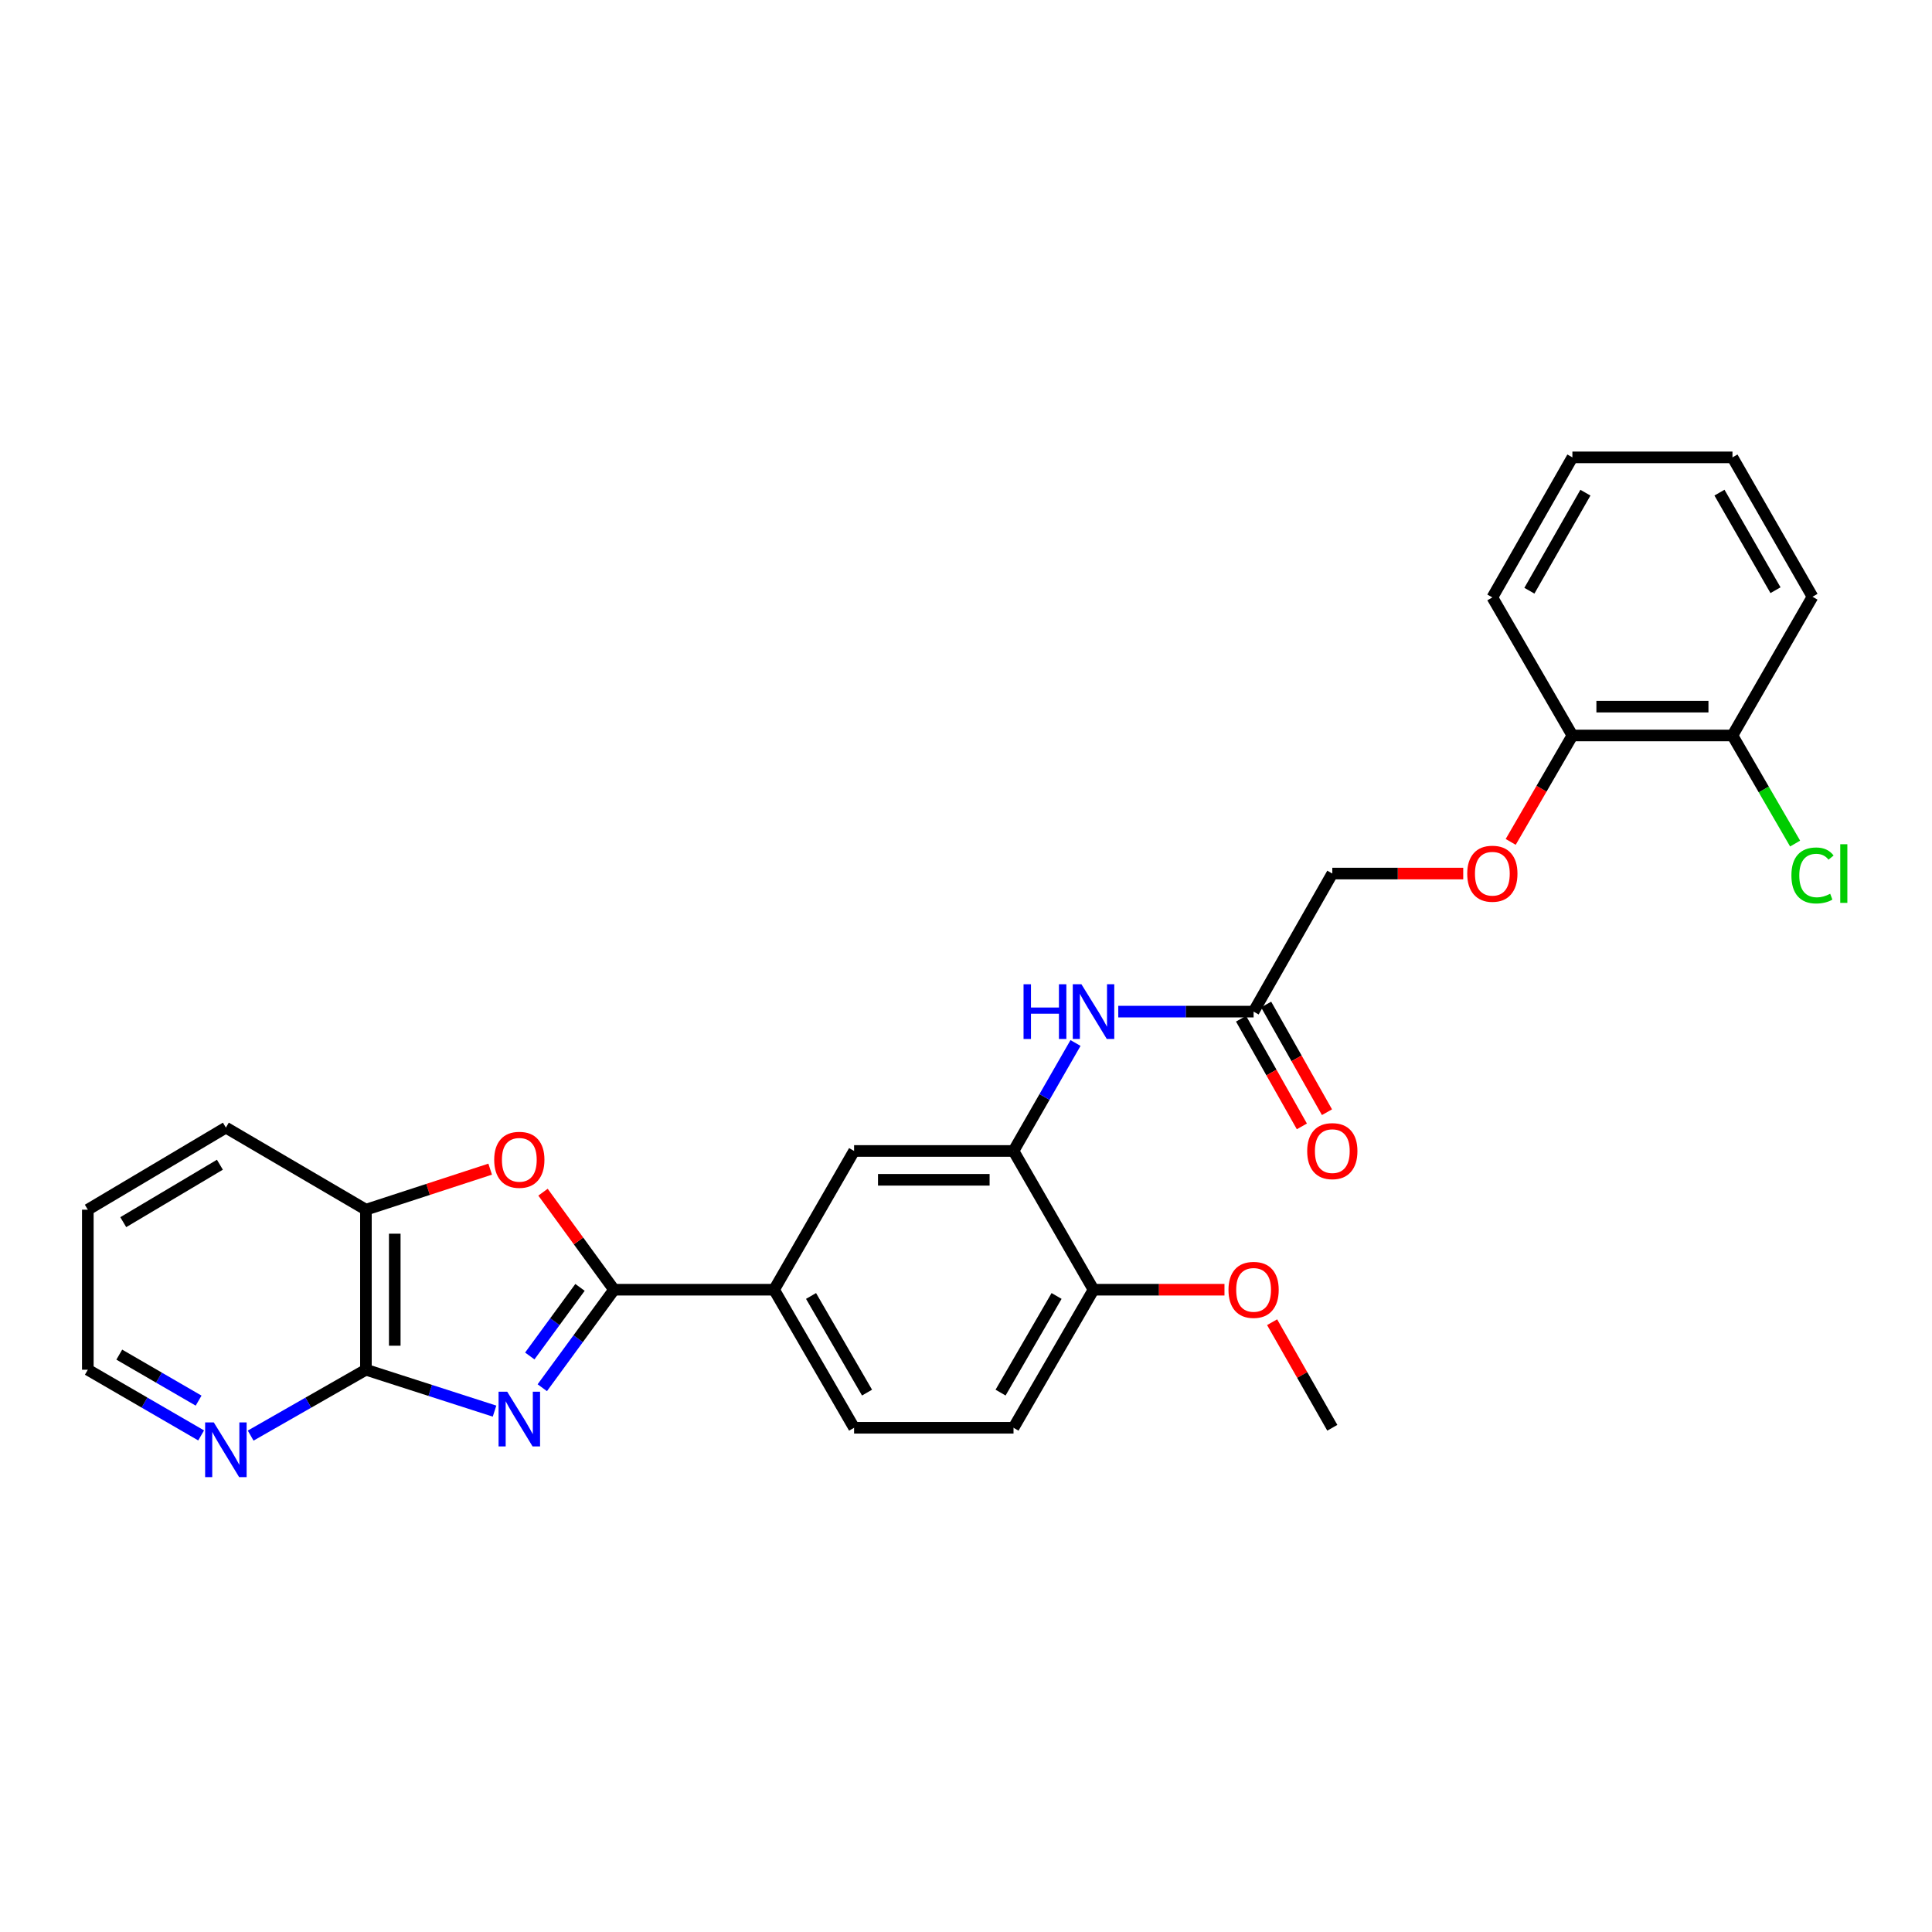 <?xml version='1.0' encoding='iso-8859-1'?>
<svg version='1.1' baseProfile='full'
              xmlns='http://www.w3.org/2000/svg'
                      xmlns:rdkit='http://www.rdkit.org/xml'
                      xmlns:xlink='http://www.w3.org/1999/xlink'
                  xml:space='preserve'
width='1000px' height='1000px' viewBox='0 0 1000 1000'>
<!-- END OF HEADER -->
<rect style='opacity:1.0;fill:#FFFFFF;stroke:none' width='1000' height='1000' x='0' y='0'> </rect>
<path class='bond-0' d='M 280.684,718.285 L 299.254,692.919' style='fill:none;fill-rule:evenodd;stroke:#0000FF;stroke-width:6px;stroke-linecap:butt;stroke-linejoin:miter;stroke-opacity:1' />
<path class='bond-0' d='M 299.254,692.919 L 317.823,667.553' style='fill:none;fill-rule:evenodd;stroke:#000000;stroke-width:6px;stroke-linecap:butt;stroke-linejoin:miter;stroke-opacity:1' />
<path class='bond-0' d='M 274.213,701.86 L 287.212,684.103' style='fill:none;fill-rule:evenodd;stroke:#0000FF;stroke-width:6px;stroke-linecap:butt;stroke-linejoin:miter;stroke-opacity:1' />
<path class='bond-0' d='M 287.212,684.103 L 300.211,666.347' style='fill:none;fill-rule:evenodd;stroke:#000000;stroke-width:6px;stroke-linecap:butt;stroke-linejoin:miter;stroke-opacity:1' />
<path class='bond-1' d='M 255.973,730.392 L 222.688,719.68' style='fill:none;fill-rule:evenodd;stroke:#0000FF;stroke-width:6px;stroke-linecap:butt;stroke-linejoin:miter;stroke-opacity:1' />
<path class='bond-1' d='M 222.688,719.68 L 189.404,708.967' style='fill:none;fill-rule:evenodd;stroke:#000000;stroke-width:6px;stroke-linecap:butt;stroke-linejoin:miter;stroke-opacity:1' />
<path class='bond-2' d='M 317.823,667.553 L 299.443,642.313' style='fill:none;fill-rule:evenodd;stroke:#000000;stroke-width:6px;stroke-linecap:butt;stroke-linejoin:miter;stroke-opacity:1' />
<path class='bond-2' d='M 299.443,642.313 L 281.063,617.072' style='fill:none;fill-rule:evenodd;stroke:#FF0000;stroke-width:6px;stroke-linecap:butt;stroke-linejoin:miter;stroke-opacity:1' />
<path class='bond-4' d='M 317.823,667.553 L 400.668,667.553' style='fill:none;fill-rule:evenodd;stroke:#000000;stroke-width:6px;stroke-linecap:butt;stroke-linejoin:miter;stroke-opacity:1' />
<path class='bond-5' d='M 189.404,708.967 L 189.404,626.131' style='fill:none;fill-rule:evenodd;stroke:#000000;stroke-width:6px;stroke-linecap:butt;stroke-linejoin:miter;stroke-opacity:1' />
<path class='bond-5' d='M 204.327,696.542 L 204.327,638.556' style='fill:none;fill-rule:evenodd;stroke:#000000;stroke-width:6px;stroke-linecap:butt;stroke-linejoin:miter;stroke-opacity:1' />
<path class='bond-9' d='M 189.404,708.967 L 159.573,726.016' style='fill:none;fill-rule:evenodd;stroke:#000000;stroke-width:6px;stroke-linecap:butt;stroke-linejoin:miter;stroke-opacity:1' />
<path class='bond-9' d='M 159.573,726.016 L 129.742,743.066' style='fill:none;fill-rule:evenodd;stroke:#0000FF;stroke-width:6px;stroke-linecap:butt;stroke-linejoin:miter;stroke-opacity:1' />
<path class='bond-28' d='M 253.711,605.152 L 221.557,615.642' style='fill:none;fill-rule:evenodd;stroke:#FF0000;stroke-width:6px;stroke-linecap:butt;stroke-linejoin:miter;stroke-opacity:1' />
<path class='bond-28' d='M 221.557,615.642 L 189.404,626.131' style='fill:none;fill-rule:evenodd;stroke:#000000;stroke-width:6px;stroke-linecap:butt;stroke-linejoin:miter;stroke-opacity:1' />
<path class='bond-3' d='M 524.594,595.736 L 442.073,595.736' style='fill:none;fill-rule:evenodd;stroke:#000000;stroke-width:6px;stroke-linecap:butt;stroke-linejoin:miter;stroke-opacity:1' />
<path class='bond-3' d='M 512.216,610.66 L 454.451,610.66' style='fill:none;fill-rule:evenodd;stroke:#000000;stroke-width:6px;stroke-linecap:butt;stroke-linejoin:miter;stroke-opacity:1' />
<path class='bond-6' d='M 524.594,595.736 L 540.638,567.794' style='fill:none;fill-rule:evenodd;stroke:#000000;stroke-width:6px;stroke-linecap:butt;stroke-linejoin:miter;stroke-opacity:1' />
<path class='bond-6' d='M 540.638,567.794 L 556.683,539.852' style='fill:none;fill-rule:evenodd;stroke:#0000FF;stroke-width:6px;stroke-linecap:butt;stroke-linejoin:miter;stroke-opacity:1' />
<path class='bond-30' d='M 524.594,595.736 L 566.007,667.553' style='fill:none;fill-rule:evenodd;stroke:#000000;stroke-width:6px;stroke-linecap:butt;stroke-linejoin:miter;stroke-opacity:1' />
<path class='bond-7' d='M 400.668,667.553 L 442.073,595.736' style='fill:none;fill-rule:evenodd;stroke:#000000;stroke-width:6px;stroke-linecap:butt;stroke-linejoin:miter;stroke-opacity:1' />
<path class='bond-13' d='M 400.668,667.553 L 442.073,739.014' style='fill:none;fill-rule:evenodd;stroke:#000000;stroke-width:6px;stroke-linecap:butt;stroke-linejoin:miter;stroke-opacity:1' />
<path class='bond-13' d='M 419.791,670.79 L 448.775,720.813' style='fill:none;fill-rule:evenodd;stroke:#000000;stroke-width:6px;stroke-linecap:butt;stroke-linejoin:miter;stroke-opacity:1' />
<path class='bond-20' d='M 189.404,626.131 L 116.915,583.656' style='fill:none;fill-rule:evenodd;stroke:#000000;stroke-width:6px;stroke-linecap:butt;stroke-linejoin:miter;stroke-opacity:1' />
<path class='bond-8' d='M 578.819,523.612 L 613.839,523.612' style='fill:none;fill-rule:evenodd;stroke:#0000FF;stroke-width:6px;stroke-linecap:butt;stroke-linejoin:miter;stroke-opacity:1' />
<path class='bond-8' d='M 613.839,523.612 L 648.86,523.612' style='fill:none;fill-rule:evenodd;stroke:#000000;stroke-width:6px;stroke-linecap:butt;stroke-linejoin:miter;stroke-opacity:1' />
<path class='bond-14' d='M 642.363,527.283 L 658.104,555.149' style='fill:none;fill-rule:evenodd;stroke:#000000;stroke-width:6px;stroke-linecap:butt;stroke-linejoin:miter;stroke-opacity:1' />
<path class='bond-14' d='M 658.104,555.149 L 673.846,583.015' style='fill:none;fill-rule:evenodd;stroke:#FF0000;stroke-width:6px;stroke-linecap:butt;stroke-linejoin:miter;stroke-opacity:1' />
<path class='bond-14' d='M 655.357,519.942 L 671.098,547.809' style='fill:none;fill-rule:evenodd;stroke:#000000;stroke-width:6px;stroke-linecap:butt;stroke-linejoin:miter;stroke-opacity:1' />
<path class='bond-14' d='M 671.098,547.809 L 686.84,575.675' style='fill:none;fill-rule:evenodd;stroke:#FF0000;stroke-width:6px;stroke-linecap:butt;stroke-linejoin:miter;stroke-opacity:1' />
<path class='bond-17' d='M 648.86,523.612 L 689.602,452.152' style='fill:none;fill-rule:evenodd;stroke:#000000;stroke-width:6px;stroke-linecap:butt;stroke-linejoin:miter;stroke-opacity:1' />
<path class='bond-21' d='M 104.11,742.973 L 74.782,725.97' style='fill:none;fill-rule:evenodd;stroke:#0000FF;stroke-width:6px;stroke-linecap:butt;stroke-linejoin:miter;stroke-opacity:1' />
<path class='bond-21' d='M 74.782,725.97 L 45.455,708.967' style='fill:none;fill-rule:evenodd;stroke:#000000;stroke-width:6px;stroke-linecap:butt;stroke-linejoin:miter;stroke-opacity:1' />
<path class='bond-21' d='M 102.797,724.961 L 82.268,713.059' style='fill:none;fill-rule:evenodd;stroke:#0000FF;stroke-width:6px;stroke-linecap:butt;stroke-linejoin:miter;stroke-opacity:1' />
<path class='bond-21' d='M 82.268,713.059 L 61.738,701.157' style='fill:none;fill-rule:evenodd;stroke:#000000;stroke-width:6px;stroke-linecap:butt;stroke-linejoin:miter;stroke-opacity:1' />
<path class='bond-10' d='M 566.007,667.553 L 524.594,739.014' style='fill:none;fill-rule:evenodd;stroke:#000000;stroke-width:6px;stroke-linecap:butt;stroke-linejoin:miter;stroke-opacity:1' />
<path class='bond-10' d='M 546.883,670.789 L 517.894,720.811' style='fill:none;fill-rule:evenodd;stroke:#000000;stroke-width:6px;stroke-linecap:butt;stroke-linejoin:miter;stroke-opacity:1' />
<path class='bond-19' d='M 566.007,667.553 L 599.898,667.553' style='fill:none;fill-rule:evenodd;stroke:#000000;stroke-width:6px;stroke-linecap:butt;stroke-linejoin:miter;stroke-opacity:1' />
<path class='bond-19' d='M 599.898,667.553 L 633.788,667.553' style='fill:none;fill-rule:evenodd;stroke:#FF0000;stroke-width:6px;stroke-linecap:butt;stroke-linejoin:miter;stroke-opacity:1' />
<path class='bond-11' d='M 757.367,452.152 L 723.484,452.152' style='fill:none;fill-rule:evenodd;stroke:#FF0000;stroke-width:6px;stroke-linecap:butt;stroke-linejoin:miter;stroke-opacity:1' />
<path class='bond-11' d='M 723.484,452.152 L 689.602,452.152' style='fill:none;fill-rule:evenodd;stroke:#000000;stroke-width:6px;stroke-linecap:butt;stroke-linejoin:miter;stroke-opacity:1' />
<path class='bond-12' d='M 781.936,435.767 L 797.902,408.225' style='fill:none;fill-rule:evenodd;stroke:#FF0000;stroke-width:6px;stroke-linecap:butt;stroke-linejoin:miter;stroke-opacity:1' />
<path class='bond-12' d='M 797.902,408.225 L 813.868,380.683' style='fill:none;fill-rule:evenodd;stroke:#000000;stroke-width:6px;stroke-linecap:butt;stroke-linejoin:miter;stroke-opacity:1' />
<path class='bond-15' d='M 813.868,380.683 L 896.72,380.683' style='fill:none;fill-rule:evenodd;stroke:#000000;stroke-width:6px;stroke-linecap:butt;stroke-linejoin:miter;stroke-opacity:1' />
<path class='bond-15' d='M 826.296,365.759 L 884.293,365.759' style='fill:none;fill-rule:evenodd;stroke:#000000;stroke-width:6px;stroke-linecap:butt;stroke-linejoin:miter;stroke-opacity:1' />
<path class='bond-22' d='M 813.868,380.683 L 772.438,309.223' style='fill:none;fill-rule:evenodd;stroke:#000000;stroke-width:6px;stroke-linecap:butt;stroke-linejoin:miter;stroke-opacity:1' />
<path class='bond-16' d='M 442.073,739.014 L 524.594,739.014' style='fill:none;fill-rule:evenodd;stroke:#000000;stroke-width:6px;stroke-linecap:butt;stroke-linejoin:miter;stroke-opacity:1' />
<path class='bond-18' d='M 896.72,380.683 L 912.936,408.655' style='fill:none;fill-rule:evenodd;stroke:#000000;stroke-width:6px;stroke-linecap:butt;stroke-linejoin:miter;stroke-opacity:1' />
<path class='bond-18' d='M 912.936,408.655 L 929.151,436.627' style='fill:none;fill-rule:evenodd;stroke:#00CC00;stroke-width:6px;stroke-linecap:butt;stroke-linejoin:miter;stroke-opacity:1' />
<path class='bond-23' d='M 896.72,380.683 L 938.151,308.875' style='fill:none;fill-rule:evenodd;stroke:#000000;stroke-width:6px;stroke-linecap:butt;stroke-linejoin:miter;stroke-opacity:1' />
<path class='bond-24' d='M 658.447,684.37 L 674.025,711.692' style='fill:none;fill-rule:evenodd;stroke:#FF0000;stroke-width:6px;stroke-linecap:butt;stroke-linejoin:miter;stroke-opacity:1' />
<path class='bond-24' d='M 674.025,711.692 L 689.602,739.014' style='fill:none;fill-rule:evenodd;stroke:#000000;stroke-width:6px;stroke-linecap:butt;stroke-linejoin:miter;stroke-opacity:1' />
<path class='bond-29' d='M 116.915,583.656 L 45.455,626.131' style='fill:none;fill-rule:evenodd;stroke:#000000;stroke-width:6px;stroke-linecap:butt;stroke-linejoin:miter;stroke-opacity:1' />
<path class='bond-29' d='M 113.821,602.856 L 63.799,632.589' style='fill:none;fill-rule:evenodd;stroke:#000000;stroke-width:6px;stroke-linecap:butt;stroke-linejoin:miter;stroke-opacity:1' />
<path class='bond-25' d='M 45.455,708.967 L 45.455,626.131' style='fill:none;fill-rule:evenodd;stroke:#000000;stroke-width:6px;stroke-linecap:butt;stroke-linejoin:miter;stroke-opacity:1' />
<path class='bond-27' d='M 772.438,309.223 L 813.868,236.734' style='fill:none;fill-rule:evenodd;stroke:#000000;stroke-width:6px;stroke-linecap:butt;stroke-linejoin:miter;stroke-opacity:1' />
<path class='bond-27' d='M 791.609,305.755 L 820.61,255.013' style='fill:none;fill-rule:evenodd;stroke:#000000;stroke-width:6px;stroke-linecap:butt;stroke-linejoin:miter;stroke-opacity:1' />
<path class='bond-31' d='M 938.151,308.875 L 896.72,236.734' style='fill:none;fill-rule:evenodd;stroke:#000000;stroke-width:6px;stroke-linecap:butt;stroke-linejoin:miter;stroke-opacity:1' />
<path class='bond-31' d='M 918.995,305.486 L 889.993,254.988' style='fill:none;fill-rule:evenodd;stroke:#000000;stroke-width:6px;stroke-linecap:butt;stroke-linejoin:miter;stroke-opacity:1' />
<path class='bond-26' d='M 896.72,236.734 L 813.868,236.734' style='fill:none;fill-rule:evenodd;stroke:#000000;stroke-width:6px;stroke-linecap:butt;stroke-linejoin:miter;stroke-opacity:1' />
<path  class='atom-0' d='M 262.539 720.36
L 271.819 735.36
Q 272.739 736.84, 274.219 739.52
Q 275.699 742.2, 275.779 742.36
L 275.779 720.36
L 279.539 720.36
L 279.539 748.68
L 275.659 748.68
L 265.699 732.28
Q 264.539 730.36, 263.299 728.16
Q 262.099 725.96, 261.739 725.28
L 261.739 748.68
L 258.059 748.68
L 258.059 720.36
L 262.539 720.36
' fill='#0000FF'/>
<path  class='atom-3' d='M 255.799 600.31
Q 255.799 593.51, 259.159 589.71
Q 262.519 585.91, 268.799 585.91
Q 275.079 585.91, 278.439 589.71
Q 281.799 593.51, 281.799 600.31
Q 281.799 607.19, 278.399 611.11
Q 274.999 614.99, 268.799 614.99
Q 262.559 614.99, 259.159 611.11
Q 255.799 607.23, 255.799 600.31
M 268.799 611.79
Q 273.119 611.79, 275.439 608.91
Q 277.799 605.99, 277.799 600.31
Q 277.799 594.75, 275.439 591.95
Q 273.119 589.11, 268.799 589.11
Q 264.479 589.11, 262.119 591.91
Q 259.799 594.71, 259.799 600.31
Q 259.799 606.03, 262.119 608.91
Q 264.479 611.79, 268.799 611.79
' fill='#FF0000'/>
<path  class='atom-7' d='M 529.787 509.452
L 533.627 509.452
L 533.627 521.492
L 548.107 521.492
L 548.107 509.452
L 551.947 509.452
L 551.947 537.772
L 548.107 537.772
L 548.107 524.692
L 533.627 524.692
L 533.627 537.772
L 529.787 537.772
L 529.787 509.452
' fill='#0000FF'/>
<path  class='atom-7' d='M 559.747 509.452
L 569.027 524.452
Q 569.947 525.932, 571.427 528.612
Q 572.907 531.292, 572.987 531.452
L 572.987 509.452
L 576.747 509.452
L 576.747 537.772
L 572.867 537.772
L 562.907 521.372
Q 561.747 519.452, 560.507 517.252
Q 559.307 515.052, 558.947 514.372
L 558.947 537.772
L 555.267 537.772
L 555.267 509.452
L 559.747 509.452
' fill='#0000FF'/>
<path  class='atom-10' d='M 110.655 736.237
L 119.935 751.237
Q 120.855 752.717, 122.335 755.397
Q 123.815 758.077, 123.895 758.237
L 123.895 736.237
L 127.655 736.237
L 127.655 764.557
L 123.775 764.557
L 113.815 748.157
Q 112.655 746.237, 111.415 744.037
Q 110.215 741.837, 109.855 741.157
L 109.855 764.557
L 106.175 764.557
L 106.175 736.237
L 110.655 736.237
' fill='#0000FF'/>
<path  class='atom-12' d='M 759.438 452.232
Q 759.438 445.432, 762.798 441.632
Q 766.158 437.832, 772.438 437.832
Q 778.718 437.832, 782.078 441.632
Q 785.438 445.432, 785.438 452.232
Q 785.438 459.112, 782.038 463.032
Q 778.638 466.912, 772.438 466.912
Q 766.198 466.912, 762.798 463.032
Q 759.438 459.152, 759.438 452.232
M 772.438 463.712
Q 776.758 463.712, 779.078 460.832
Q 781.438 457.912, 781.438 452.232
Q 781.438 446.672, 779.078 443.872
Q 776.758 441.032, 772.438 441.032
Q 768.118 441.032, 765.758 443.832
Q 763.438 446.632, 763.438 452.232
Q 763.438 457.952, 765.758 460.832
Q 768.118 463.712, 772.438 463.712
' fill='#FF0000'/>
<path  class='atom-15' d='M 676.602 595.816
Q 676.602 589.016, 679.962 585.216
Q 683.322 581.416, 689.602 581.416
Q 695.882 581.416, 699.242 585.216
Q 702.602 589.016, 702.602 595.816
Q 702.602 602.696, 699.202 606.616
Q 695.802 610.496, 689.602 610.496
Q 683.362 610.496, 679.962 606.616
Q 676.602 602.736, 676.602 595.816
M 689.602 607.296
Q 693.922 607.296, 696.242 604.416
Q 698.602 601.496, 698.602 595.816
Q 698.602 590.256, 696.242 587.456
Q 693.922 584.616, 689.602 584.616
Q 685.282 584.616, 682.922 587.416
Q 680.602 590.216, 680.602 595.816
Q 680.602 601.536, 682.922 604.416
Q 685.282 607.296, 689.602 607.296
' fill='#FF0000'/>
<path  class='atom-19' d='M 927.231 453.132
Q 927.231 446.092, 930.511 442.412
Q 933.831 438.692, 940.111 438.692
Q 945.951 438.692, 949.071 442.812
L 946.431 444.972
Q 944.151 441.972, 940.111 441.972
Q 935.831 441.972, 933.551 444.852
Q 931.311 447.692, 931.311 453.132
Q 931.311 458.732, 933.631 461.612
Q 935.991 464.492, 940.551 464.492
Q 943.671 464.492, 947.311 462.612
L 948.431 465.612
Q 946.951 466.572, 944.711 467.132
Q 942.471 467.692, 939.991 467.692
Q 933.831 467.692, 930.511 463.932
Q 927.231 460.172, 927.231 453.132
' fill='#00CC00'/>
<path  class='atom-19' d='M 952.511 436.972
L 956.191 436.972
L 956.191 467.332
L 952.511 467.332
L 952.511 436.972
' fill='#00CC00'/>
<path  class='atom-20' d='M 635.86 667.633
Q 635.86 660.833, 639.22 657.033
Q 642.58 653.233, 648.86 653.233
Q 655.14 653.233, 658.5 657.033
Q 661.86 660.833, 661.86 667.633
Q 661.86 674.513, 658.46 678.433
Q 655.06 682.313, 648.86 682.313
Q 642.62 682.313, 639.22 678.433
Q 635.86 674.553, 635.86 667.633
M 648.86 679.113
Q 653.18 679.113, 655.5 676.233
Q 657.86 673.313, 657.86 667.633
Q 657.86 662.073, 655.5 659.273
Q 653.18 656.433, 648.86 656.433
Q 644.54 656.433, 642.18 659.233
Q 639.86 662.033, 639.86 667.633
Q 639.86 673.353, 642.18 676.233
Q 644.54 679.113, 648.86 679.113
' fill='#FF0000'/>
</svg>
